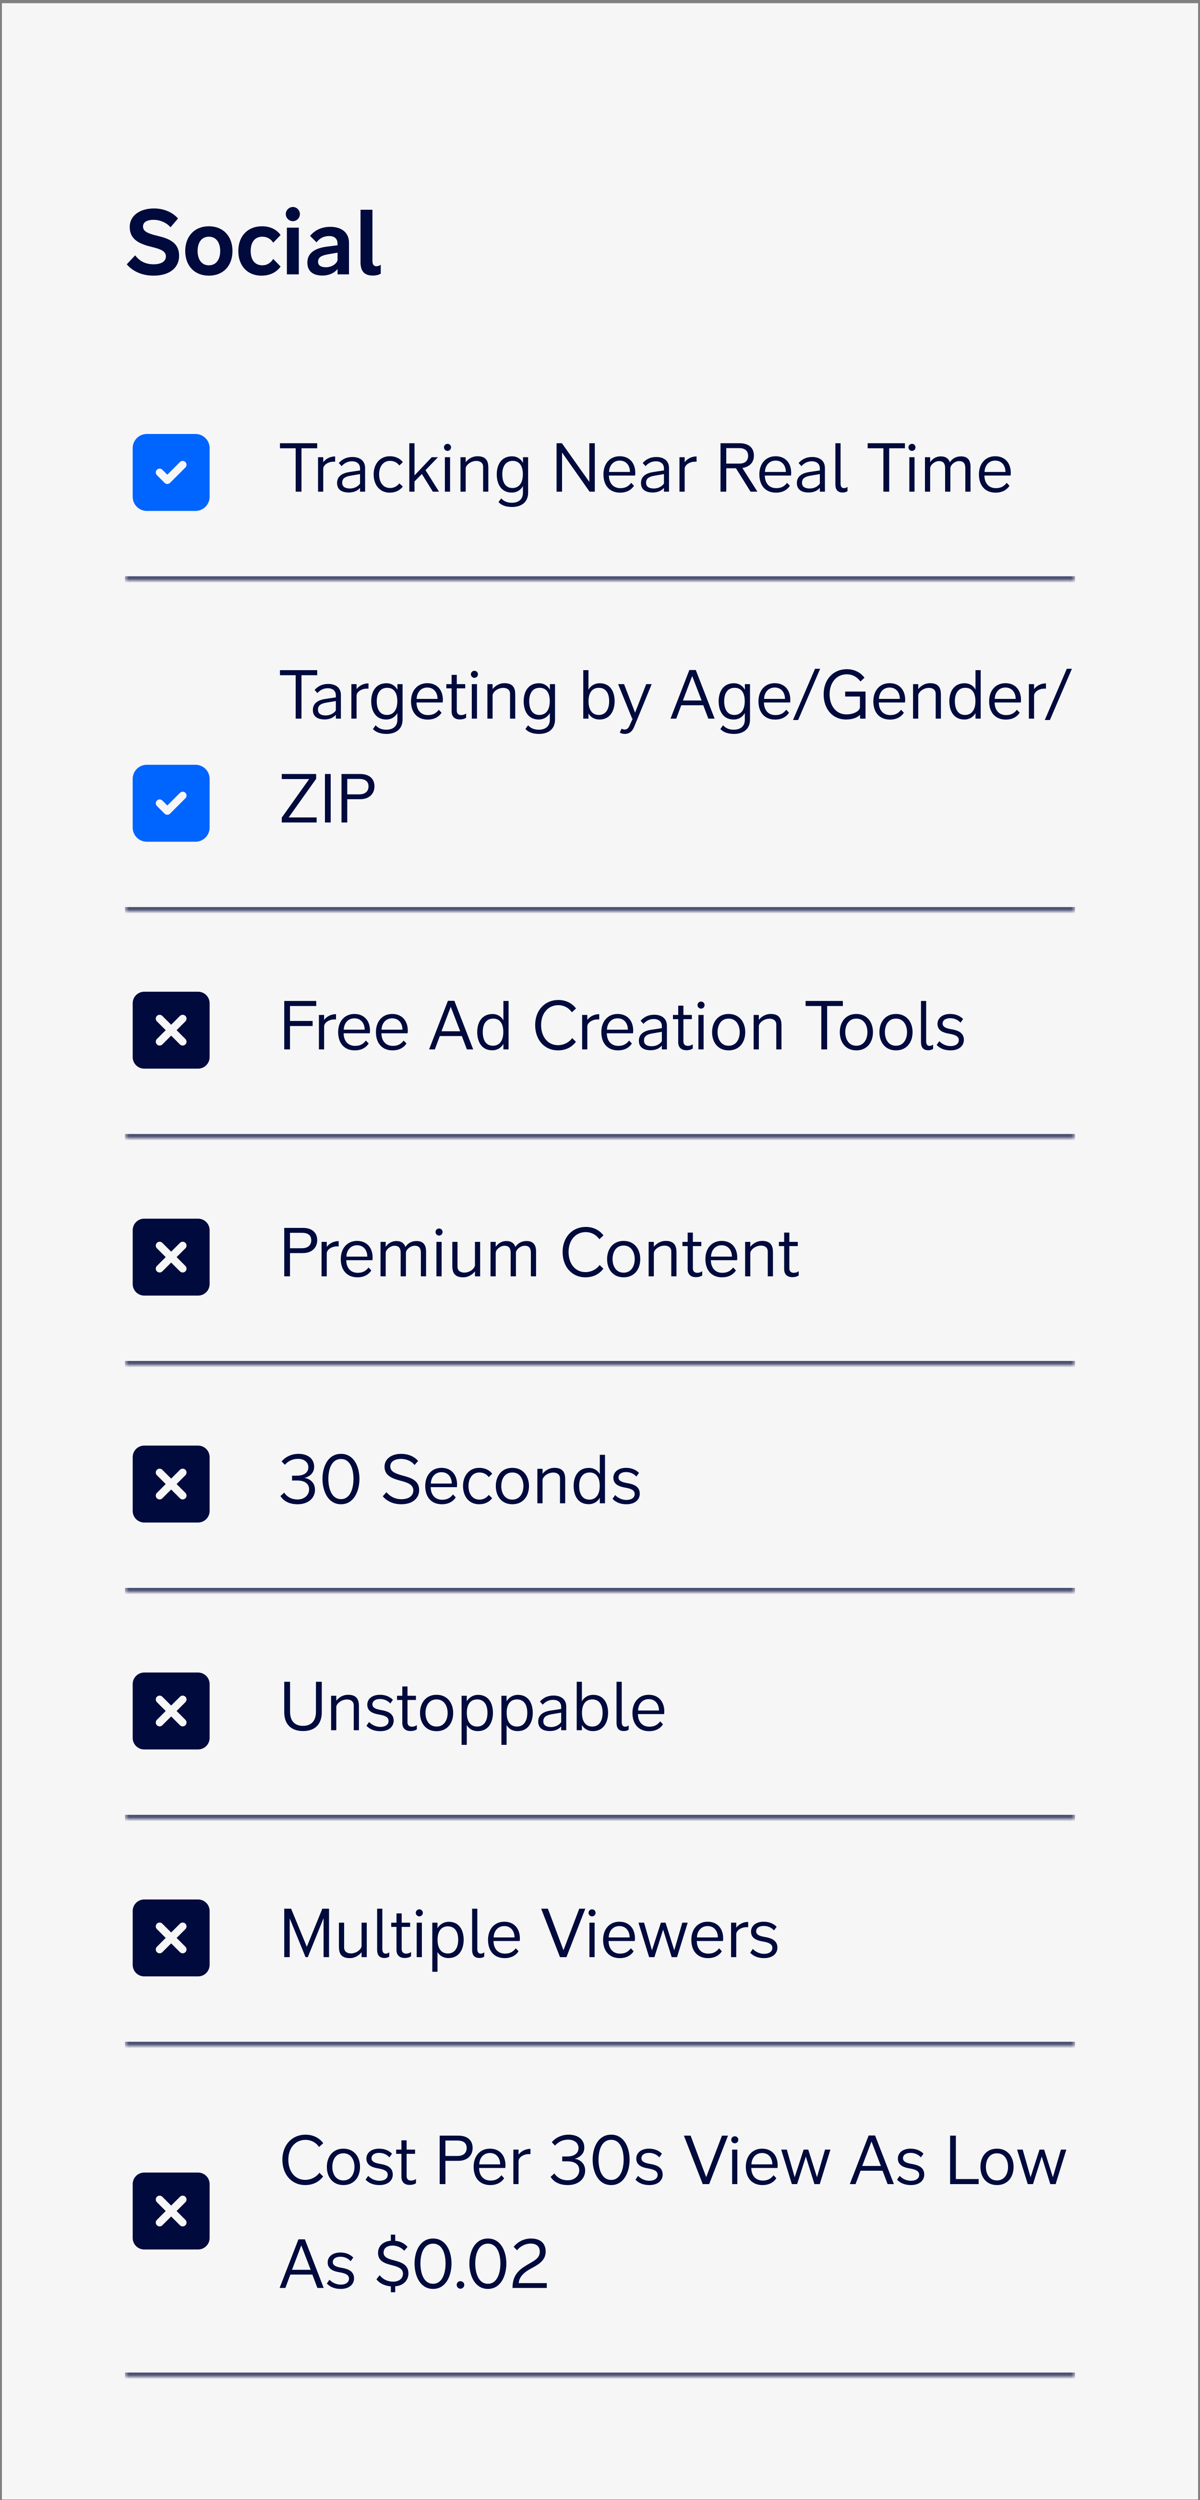 <svg width="312" height="650" viewBox="0 0 312 650" fill="none" xmlns="http://www.w3.org/2000/svg">
<rect x="0" y="0" width="312" height="650" fill="#808080" stroke="none"/>
<rect width="311" height="649" transform="translate(0.5 0.83)" fill="#F6F6F7"/>
<path d="M32.959 68.714L35.143 66.386C35.983 67.514 37.423 68.714 39.919 68.714C42.223 68.714 43.135 67.754 43.135 66.698C43.135 65.354 41.959 64.802 39.391 64.178C35.623 63.29 33.727 61.898 33.727 58.994C33.727 56.042 36.391 54.194 40.039 54.194C42.967 54.194 45.151 55.466 46.279 56.81L44.335 59.09C43.351 57.914 41.647 57.146 39.943 57.146C38.287 57.146 37.183 57.722 37.183 58.874C37.183 60.122 38.287 60.674 40.975 61.322C44.239 62.09 46.567 63.218 46.567 66.53C46.567 69.362 44.407 71.666 39.895 71.666C36.391 71.666 34.111 70.106 32.959 68.714ZM54.302 58.826C58.166 58.826 60.446 61.562 60.446 65.258C60.446 68.954 58.19 71.666 54.302 71.666C50.438 71.666 48.158 68.954 48.158 65.258C48.158 61.562 50.462 58.826 54.302 58.826ZM54.302 68.978C56.366 68.978 57.254 67.226 57.254 65.258C57.254 63.29 56.366 61.538 54.302 61.538C52.262 61.538 51.374 63.266 51.374 65.258C51.374 67.226 52.262 68.978 54.302 68.978ZM61.963 65.258C61.963 61.394 64.387 58.826 68.131 58.826C70.675 58.826 72.211 60.026 72.955 61.106L71.035 63.098C70.483 62.21 69.547 61.538 68.203 61.538C66.307 61.538 65.179 62.906 65.179 65.258C65.179 67.514 66.211 68.978 68.251 68.978C69.523 68.978 70.459 68.234 71.035 67.322L72.955 69.29C72.187 70.394 70.651 71.666 67.987 71.666C64.363 71.666 61.963 69.146 61.963 65.258ZM76.15 57.506C75.142 57.506 74.302 56.666 74.302 55.658C74.302 54.65 75.142 53.81 76.15 53.81C77.158 53.81 77.974 54.65 77.974 55.658C77.974 56.666 77.158 57.506 76.15 57.506ZM74.59 71.33V59.186H77.686V71.33H74.59ZM87.763 71.33V69.938C86.947 70.97 85.555 71.642 83.851 71.642C81.547 71.642 79.915 70.658 79.915 68.258C79.915 65.378 82.579 64.37 85.315 64.082L87.763 63.77V63.338C87.763 62.186 87.067 61.37 85.627 61.37C83.563 61.37 82.699 62.522 82.291 63.002L80.611 61.322C81.091 60.794 82.603 58.97 85.867 58.97C88.867 58.97 90.739 60.506 90.739 63.122V71.33H87.763ZM87.763 67.682V65.69L85.531 66.074C83.515 66.41 82.699 66.914 82.699 68.042C82.699 69.05 83.491 69.482 84.739 69.482C86.227 69.482 87.451 68.666 87.763 67.682ZM96.906 71.642C94.53 71.642 93.738 70.25 93.738 68.186V54.53H96.834V67.802C96.834 68.714 97.146 69.218 97.866 69.218C98.322 69.218 98.73 69.05 98.994 68.81V71.138C98.562 71.426 97.866 71.642 96.906 71.642Z" fill="#000A3C"/>
<mask id="path-2-inside-1_7723_2767" fill="white">
<path d="M32.5 91.83H279.5V150.83H32.5V91.83Z"/>
</mask>
<path d="M279.5 149.83H32.5V151.83H279.5V149.83Z" fill="#363B62" mask="url(#path-2-inside-1_7723_2767)"/>
<path d="M50.833 112.83C52.793 112.83 54.393 114.367 54.495 116.302L54.5 116.497V129.163C54.5 131.123 52.963 132.723 51.028 132.825L50.833 132.83H38.167C37.228 132.83 36.325 132.47 35.644 131.824C34.962 131.178 34.555 130.296 34.505 129.358L34.5 129.163V116.497C34.5 114.537 36.037 112.937 37.972 112.835L38.167 112.83H50.833ZM48.207 120.123C48.02 119.936 47.765 119.83 47.5 119.83C47.235 119.83 46.98 119.936 46.793 120.123L43.5 123.415L42.207 122.123L42.113 122.04C41.912 121.885 41.659 121.812 41.407 121.836C41.154 121.86 40.919 121.979 40.751 122.17C40.583 122.36 40.494 122.608 40.502 122.862C40.51 123.116 40.614 123.357 40.793 123.537L42.793 125.537L42.887 125.62C43.079 125.769 43.32 125.843 43.563 125.828C43.806 125.813 44.035 125.709 44.207 125.537L48.207 121.537L48.29 121.443C48.439 121.251 48.513 121.01 48.498 120.767C48.483 120.524 48.379 120.295 48.207 120.123Z" fill="#0064FF"/>
<path d="M76.874 127.83V116.544H72.788V115.23H82.472V116.544H78.386V127.83H76.874ZM82.692 127.83V118.866H84.042V120.162C84.546 119.514 85.536 118.668 87.138 118.668V120.036H86.688C85.266 120.036 84.042 120.918 84.042 121.872V127.83H82.692ZM93.613 127.83V126.84C92.893 127.668 91.885 128.046 90.661 128.046C89.095 128.046 87.637 127.434 87.637 125.58C87.637 123.618 89.347 122.916 90.985 122.7L93.613 122.304V121.782C93.613 120.612 92.785 119.928 91.543 119.928C90.337 119.928 89.491 120.45 88.825 121.188L88.087 120.378C88.825 119.568 89.869 118.812 91.615 118.812C93.523 118.812 94.927 119.748 94.927 121.692V127.83H93.613ZM93.613 125.706V123.258L91.255 123.654C89.833 123.888 88.969 124.32 88.969 125.508C88.969 126.588 89.797 127.002 91.003 127.002C92.065 127.002 93.109 126.498 93.613 125.706ZM97.147 123.33C97.147 120.684 98.731 118.614 101.359 118.614C102.979 118.614 104.077 119.298 104.743 120.144L103.825 121.026C103.249 120.216 102.385 119.82 101.413 119.82C99.595 119.82 98.569 121.35 98.569 123.33C98.569 125.31 99.541 126.876 101.431 126.876C102.385 126.876 103.249 126.444 103.825 125.652L104.725 126.498C104.059 127.38 102.979 128.082 101.323 128.082C98.713 128.082 97.147 126.048 97.147 123.33ZM112.542 127.83L109.68 123.222L107.772 125.166V127.83H106.422V115.23H107.772V123.6L112.254 118.866H113.874L110.634 122.232L114.144 127.83H112.542ZM116.352 117.228C115.866 117.228 115.434 116.814 115.434 116.31C115.434 115.788 115.866 115.392 116.352 115.392C116.856 115.392 117.27 115.788 117.27 116.31C117.27 116.814 116.856 117.228 116.352 117.228ZM115.668 127.83V118.866H117.018V127.83H115.668ZM121.079 127.83H119.729V118.866H121.079V120.162C121.529 119.568 122.573 118.614 124.157 118.614C126.281 118.614 126.965 119.766 126.965 121.53V127.83H125.615V121.368C125.615 120.144 124.571 119.838 123.887 119.838C122.303 119.838 121.079 121.008 121.079 121.8V127.83ZM135.961 126.372C135.511 127.2 134.575 128.064 133.063 128.064C130.219 128.064 129.157 125.706 129.157 123.33C129.157 120.702 130.453 118.632 133.117 118.632C134.683 118.632 135.547 119.55 135.979 120.324V118.866H137.311V128.082C137.311 130.656 135.439 131.808 133.153 131.808C131.407 131.808 130.291 131.286 129.607 130.53L130.309 129.558C130.903 130.224 131.731 130.71 133.099 130.71C134.701 130.71 135.961 129.918 135.961 128.118V126.372ZM135.943 123.294C135.943 120.99 134.953 119.82 133.315 119.82C131.479 119.82 130.597 121.26 130.597 123.294C130.597 125.328 131.389 126.876 133.225 126.876C134.863 126.876 135.943 125.688 135.943 123.294ZM153.295 127.83L146.131 117.642V127.83H144.709V115.23H146.095L153.223 125.292V115.23H154.645V127.83H153.295ZM165.121 123.636H158.317C158.335 125.49 159.343 126.912 161.305 126.912C162.817 126.912 163.537 126.246 164.113 125.526L164.833 126.3C164.365 127.02 163.339 128.082 161.215 128.082C158.569 128.082 156.895 126.3 156.895 123.33C156.895 120.522 158.587 118.614 161.125 118.614C163.699 118.614 165.175 120.432 165.175 122.934C165.175 123.186 165.157 123.402 165.121 123.636ZM158.353 122.7H163.789C163.789 121.098 162.871 119.748 161.125 119.748C159.397 119.748 158.407 121.098 158.353 122.7ZM172.627 127.83V126.84C171.907 127.668 170.899 128.046 169.675 128.046C168.109 128.046 166.651 127.434 166.651 125.58C166.651 123.618 168.361 122.916 169.999 122.7L172.627 122.304V121.782C172.627 120.612 171.799 119.928 170.557 119.928C169.351 119.928 168.505 120.45 167.839 121.188L167.101 120.378C167.839 119.568 168.883 118.812 170.629 118.812C172.537 118.812 173.941 119.748 173.941 121.692V127.83H172.627ZM172.627 125.706V123.258L170.269 123.654C168.847 123.888 167.983 124.32 167.983 125.508C167.983 126.588 168.811 127.002 170.017 127.002C171.079 127.002 172.123 126.498 172.627 125.706ZM176.664 127.83V118.866H178.014V120.162C178.518 119.514 179.508 118.668 181.11 118.668V120.036H180.66C179.238 120.036 178.014 120.918 178.014 121.872V127.83H176.664ZM196.93 127.83H195.148L191.35 121.746H188.83V127.83H187.336V115.23H192.25C194.482 115.23 196.012 116.256 196.012 118.452C196.012 120.378 194.734 121.386 193.024 121.674L196.93 127.83ZM188.83 116.508V120.522H192.268C193.906 120.522 194.518 119.604 194.518 118.488C194.518 117.426 193.87 116.508 192.25 116.508H188.83ZM205.656 123.636H198.852C198.87 125.49 199.878 126.912 201.84 126.912C203.352 126.912 204.072 126.246 204.648 125.526L205.368 126.3C204.9 127.02 203.874 128.082 201.75 128.082C199.104 128.082 197.43 126.3 197.43 123.33C197.43 120.522 199.122 118.614 201.66 118.614C204.234 118.614 205.71 120.432 205.71 122.934C205.71 123.186 205.692 123.402 205.656 123.636ZM198.888 122.7H204.324C204.324 121.098 203.406 119.748 201.66 119.748C199.932 119.748 198.942 121.098 198.888 122.7ZM213.162 127.83V126.84C212.442 127.668 211.434 128.046 210.21 128.046C208.644 128.046 207.186 127.434 207.186 125.58C207.186 123.618 208.896 122.916 210.534 122.7L213.162 122.304V121.782C213.162 120.612 212.334 119.928 211.092 119.928C209.886 119.928 209.04 120.45 208.374 121.188L207.636 120.378C208.374 119.568 209.418 118.812 211.164 118.812C213.072 118.812 214.476 119.748 214.476 121.692V127.83H213.162ZM213.162 125.706V123.258L210.804 123.654C209.382 123.888 208.518 124.32 208.518 125.508C208.518 126.588 209.346 127.002 210.552 127.002C211.614 127.002 212.658 126.498 213.162 125.706ZM219.108 128.046C217.758 128.046 217.2 127.254 217.2 125.94V115.23H218.55V125.76C218.55 126.462 218.838 126.912 219.414 126.912C219.81 126.912 220.116 126.768 220.35 126.57V127.686C220.098 127.884 219.684 128.046 219.108 128.046ZM229.681 127.83V116.544H225.595V115.23H235.279V116.544H231.193V127.83H229.681ZM237.114 117.228C236.628 117.228 236.196 116.814 236.196 116.31C236.196 115.788 236.628 115.392 237.114 115.392C237.618 115.392 238.032 115.788 238.032 116.31C238.032 116.814 237.618 117.228 237.114 117.228ZM236.43 127.83V118.866H237.78V127.83H236.43ZM250.985 127.83V121.71C250.985 120.558 250.535 119.874 249.401 119.874C248.249 119.874 247.097 120.864 247.097 121.746V127.83H245.729V121.674C245.729 120.54 245.279 119.874 244.145 119.874C243.047 119.874 241.841 120.864 241.841 121.764V127.83H240.491V118.866H241.841V120.162C242.201 119.622 243.047 118.65 244.649 118.65C246.035 118.65 246.719 119.388 246.953 120.198C247.403 119.514 248.231 118.65 249.887 118.65C251.597 118.65 252.335 119.658 252.335 121.35V127.83H250.985ZM262.75 123.636H255.946C255.964 125.49 256.972 126.912 258.934 126.912C260.446 126.912 261.166 126.246 261.742 125.526L262.462 126.3C261.994 127.02 260.968 128.082 258.844 128.082C256.198 128.082 254.524 126.3 254.524 123.33C254.524 120.522 256.216 118.614 258.754 118.614C261.328 118.614 262.804 120.432 262.804 122.934C262.804 123.186 262.786 123.402 262.75 123.636ZM255.982 122.7H261.418C261.418 121.098 260.5 119.748 258.754 119.748C257.026 119.748 256.036 121.098 255.982 122.7Z" fill="#000A3C"/>
<mask id="path-6-inside-2_7723_2767" fill="white">
<path d="M32.5 150.83H279.5V236.83H32.5V150.83Z"/>
</mask>
<path d="M279.5 235.83H32.5V237.83H279.5V235.83Z" fill="#363B62" mask="url(#path-6-inside-2_7723_2767)"/>
<path d="M50.833 198.83C52.793 198.83 54.393 200.367 54.495 202.302L54.5 202.497V215.163C54.5 217.123 52.963 218.723 51.028 218.825L50.833 218.83H38.167C37.228 218.83 36.325 218.47 35.644 217.824C34.962 217.178 34.555 216.296 34.505 215.358L34.5 215.163V202.497C34.5 200.537 36.037 198.937 37.972 198.835L38.167 198.83H50.833ZM48.207 206.123C48.02 205.936 47.765 205.83 47.5 205.83C47.235 205.83 46.98 205.936 46.793 206.123L43.5 209.415L42.207 208.123L42.113 208.04C41.912 207.885 41.659 207.812 41.407 207.836C41.154 207.86 40.919 207.979 40.751 208.17C40.583 208.36 40.494 208.608 40.502 208.862C40.51 209.116 40.614 209.357 40.793 209.537L42.793 211.537L42.887 211.62C43.079 211.769 43.32 211.843 43.563 211.828C43.806 211.813 44.035 211.709 44.207 211.537L48.207 207.537L48.29 207.443C48.439 207.251 48.513 207.01 48.498 206.767C48.483 206.524 48.379 206.295 48.207 206.123Z" fill="#0064FF"/>
<path d="M76.874 186.83V175.544H72.788V174.23H82.472V175.544H78.386V186.83H76.874ZM87.32 186.83V185.84C86.6 186.668 85.592 187.046 84.368 187.046C82.802 187.046 81.344 186.434 81.344 184.58C81.344 182.618 83.054 181.916 84.692 181.7L87.32 181.304V180.782C87.32 179.612 86.492 178.928 85.25 178.928C84.044 178.928 83.198 179.45 82.532 180.188L81.794 179.378C82.532 178.568 83.576 177.812 85.322 177.812C87.23 177.812 88.634 178.748 88.634 180.692V186.83H87.32ZM87.32 184.706V182.258L84.962 182.654C83.54 182.888 82.676 183.32 82.676 184.508C82.676 185.588 83.504 186.002 84.71 186.002C85.772 186.002 86.816 185.498 87.32 184.706ZM91.358 186.83V177.866H92.708V179.162C93.212 178.514 94.202 177.668 95.804 177.668V179.036H95.354C93.932 179.036 92.708 179.918 92.708 180.872V186.83H91.358ZM103.318 185.372C102.868 186.2 101.932 187.064 100.42 187.064C97.576 187.064 96.514 184.706 96.514 182.33C96.514 179.702 97.81 177.632 100.474 177.632C102.04 177.632 102.904 178.55 103.336 179.324V177.866H104.668V187.082C104.668 189.656 102.796 190.808 100.51 190.808C98.764 190.808 97.648 190.286 96.964 189.53L97.666 188.558C98.26 189.224 99.088 189.71 100.456 189.71C102.058 189.71 103.318 188.918 103.318 187.118V185.372ZM103.3 182.294C103.3 179.99 102.31 178.82 100.672 178.82C98.836 178.82 97.954 180.26 97.954 182.294C97.954 184.328 98.746 185.876 100.582 185.876C102.22 185.876 103.3 184.688 103.3 182.294ZM115.093 182.636H108.289C108.307 184.49 109.315 185.912 111.277 185.912C112.789 185.912 113.509 185.246 114.085 184.526L114.805 185.3C114.337 186.02 113.311 187.082 111.187 187.082C108.541 187.082 106.867 185.3 106.867 182.33C106.867 179.522 108.559 177.614 111.097 177.614C113.671 177.614 115.147 179.432 115.147 181.934C115.147 182.186 115.129 182.402 115.093 182.636ZM108.325 181.7H113.761C113.761 180.098 112.843 178.748 111.097 178.748C109.369 178.748 108.379 180.098 108.325 181.7ZM119.556 187.046C118.224 187.046 117.414 186.308 117.414 184.94V178.964H116.046V177.866H117.414V175.454H118.764V177.866H120.96V178.964H118.764V184.76C118.764 185.498 119.196 185.912 119.916 185.912C120.456 185.912 120.924 185.732 121.194 185.48V186.596C120.816 186.884 120.204 187.046 119.556 187.046ZM123.348 176.228C122.862 176.228 122.43 175.814 122.43 175.31C122.43 174.788 122.862 174.392 123.348 174.392C123.852 174.392 124.266 174.788 124.266 175.31C124.266 175.814 123.852 176.228 123.348 176.228ZM122.664 186.83V177.866H124.014V186.83H122.664ZM128.075 186.83H126.725V177.866H128.075V179.162C128.525 178.568 129.569 177.614 131.153 177.614C133.277 177.614 133.961 178.766 133.961 180.53V186.83H132.611V180.368C132.611 179.144 131.567 178.838 130.883 178.838C129.299 178.838 128.075 180.008 128.075 180.8V186.83ZM142.957 185.372C142.507 186.2 141.571 187.064 140.059 187.064C137.215 187.064 136.153 184.706 136.153 182.33C136.153 179.702 137.449 177.632 140.113 177.632C141.679 177.632 142.543 178.55 142.975 179.324V177.866H144.307V187.082C144.307 189.656 142.435 190.808 140.149 190.808C138.403 190.808 137.287 190.286 136.603 189.53L137.305 188.558C137.899 189.224 138.727 189.71 140.095 189.71C141.697 189.71 142.957 188.918 142.957 187.118V185.372ZM142.939 182.294C142.939 179.99 141.949 178.82 140.311 178.82C138.475 178.82 137.593 180.26 137.593 182.294C137.593 184.328 138.385 185.876 140.221 185.876C141.859 185.876 142.939 184.688 142.939 182.294ZM151.651 174.23H153.001V179.306C153.433 178.55 154.351 177.632 155.935 177.632C158.581 177.632 159.805 179.702 159.805 182.312C159.805 184.652 158.707 187.064 155.863 187.064C154.333 187.064 153.451 186.272 153.001 185.48V186.83H151.651V174.23ZM153.019 182.294C153.019 184.688 154.063 185.876 155.701 185.876C157.537 185.876 158.383 184.328 158.383 182.294C158.383 180.26 157.537 178.82 155.701 178.82C154.063 178.82 153.019 179.99 153.019 182.294ZM164.506 186.83H164.362L160.708 177.866H162.256L165.118 185.282L168.016 177.866H169.438L164.902 188.918C164.398 190.196 163.588 190.808 162.454 190.808C161.95 190.808 161.428 190.682 161.14 190.43L161.626 189.44C161.878 189.602 162.166 189.674 162.382 189.674C162.958 189.674 163.372 189.368 163.678 188.648L164.506 186.83ZM184.163 186.83L182.849 183.356H177.125L175.829 186.83H174.335L179.231 174.194H180.905L185.801 186.83H184.163ZM179.969 175.76L177.557 182.114H182.417L179.969 175.76ZM193.652 185.372C193.202 186.2 192.266 187.064 190.754 187.064C187.91 187.064 186.848 184.706 186.848 182.33C186.848 179.702 188.144 177.632 190.808 177.632C192.374 177.632 193.238 178.55 193.67 179.324V177.866H195.002V187.082C195.002 189.656 193.13 190.808 190.844 190.808C189.098 190.808 187.982 190.286 187.298 189.53L188 188.558C188.594 189.224 189.422 189.71 190.79 189.71C192.392 189.71 193.652 188.918 193.652 187.118V185.372ZM193.634 182.294C193.634 179.99 192.644 178.82 191.006 178.82C189.17 178.82 188.288 180.26 188.288 182.294C188.288 184.328 189.08 185.876 190.916 185.876C192.554 185.876 193.634 184.688 193.634 182.294ZM205.427 182.636H198.623C198.641 184.49 199.649 185.912 201.611 185.912C203.123 185.912 203.843 185.246 204.419 184.526L205.139 185.3C204.671 186.02 203.645 187.082 201.521 187.082C198.875 187.082 197.201 185.3 197.201 182.33C197.201 179.522 198.893 177.614 201.431 177.614C204.005 177.614 205.481 179.432 205.481 181.934C205.481 182.186 205.463 182.402 205.427 182.636ZM198.659 181.7H204.095C204.095 180.098 203.177 178.748 201.431 178.748C199.703 178.748 198.713 180.098 198.659 181.7ZM206.182 187.19L211.906 173.87H213.238L207.514 187.19H206.182ZM219.944 187.064C216.56 187.064 214.148 184.436 214.148 180.512C214.148 176.606 216.686 173.978 220.16 173.978C222.122 173.978 223.724 174.806 224.768 176.192L223.706 177.182C223.094 176.264 221.87 175.31 220.16 175.31C217.55 175.31 215.696 177.398 215.696 180.494C215.696 183.626 217.478 185.732 220.07 185.732C222.05 185.732 223.58 184.796 223.58 183.878V181.088H219.746V179.792H225.038V186.83H223.616V185.84C223.094 186.38 221.978 187.064 219.944 187.064ZM235.293 182.636H228.489C228.507 184.49 229.515 185.912 231.477 185.912C232.989 185.912 233.709 185.246 234.285 184.526L235.005 185.3C234.537 186.02 233.511 187.082 231.387 187.082C228.741 187.082 227.067 185.3 227.067 182.33C227.067 179.522 228.759 177.614 231.297 177.614C233.871 177.614 235.347 179.432 235.347 181.934C235.347 182.186 235.329 182.402 235.293 182.636ZM228.525 181.7H233.961C233.961 180.098 233.043 178.748 231.297 178.748C229.569 178.748 228.579 180.098 228.525 181.7ZM238.747 186.83H237.397V177.866H238.747V179.162C239.197 178.568 240.241 177.614 241.825 177.614C243.949 177.614 244.633 178.766 244.633 180.53V186.83H243.283V180.368C243.283 179.144 242.239 178.838 241.555 178.838C239.971 178.838 238.747 180.008 238.747 180.8V186.83ZM254.979 174.23V186.83H253.629V185.39C253.179 186.218 252.243 187.064 250.731 187.064C247.887 187.064 246.825 184.706 246.825 182.33C246.825 179.702 248.121 177.632 250.785 177.632C252.351 177.632 253.215 178.514 253.629 179.27V174.23H254.979ZM253.611 182.294C253.611 179.99 252.621 178.82 250.983 178.82C249.147 178.82 248.265 180.26 248.265 182.294C248.265 184.328 249.057 185.876 250.893 185.876C252.531 185.876 253.611 184.688 253.611 182.294ZM265.404 182.636H258.6C258.618 184.49 259.626 185.912 261.588 185.912C263.1 185.912 263.82 185.246 264.396 184.526L265.116 185.3C264.648 186.02 263.622 187.082 261.498 187.082C258.852 187.082 257.178 185.3 257.178 182.33C257.178 179.522 258.87 177.614 261.408 177.614C263.982 177.614 265.458 179.432 265.458 181.934C265.458 182.186 265.44 182.402 265.404 182.636ZM258.636 181.7H264.072C264.072 180.098 263.154 178.748 261.408 178.748C259.68 178.748 258.69 180.098 258.636 181.7ZM267.508 186.83V177.866H268.858V179.162C269.362 178.514 270.352 177.668 271.954 177.668V179.036H271.504C270.082 179.036 268.858 179.918 268.858 180.872V186.83H267.508ZM271.643 187.19L277.367 173.87H278.699L272.975 187.19H271.643ZM73.256 213.83V212.57L80.384 202.544H73.256V201.23H82.202V202.472L75.056 212.516H82.328V213.83H73.256ZM85.98 201.23V213.83H84.486V201.23H85.98ZM88.793 213.83V201.23H93.653C96.029 201.23 97.361 202.472 97.361 204.434C97.361 206.378 95.975 207.782 93.653 207.782H90.287V213.83H88.793ZM90.287 202.508V206.522H93.419C94.859 206.522 95.813 205.802 95.813 204.452C95.813 203.084 94.859 202.508 93.419 202.508H90.287Z" fill="#000A3C"/>
<mask id="path-10-inside-3_7723_2767" fill="white">
<path d="M32.5 236.83H279.5V295.83H32.5V236.83Z"/>
</mask>
<path d="M279.5 294.83H32.5V296.83H279.5V294.83Z" fill="#363B62" mask="url(#path-10-inside-3_7723_2767)"/>
<path d="M51.5 257.83H37.5C36.704 257.83 35.941 258.146 35.379 258.709C34.816 259.271 34.5 260.034 34.5 260.83V274.83C34.5 275.626 34.816 276.389 35.379 276.951C35.941 277.514 36.704 277.83 37.5 277.83H51.5C52.296 277.83 53.059 277.514 53.621 276.951C54.184 276.389 54.5 275.626 54.5 274.83V260.83C54.5 260.034 54.184 259.271 53.621 258.709C53.059 258.146 52.296 257.83 51.5 257.83ZM42.113 264.04L42.207 264.123L44.5 266.415L46.793 264.123C46.973 263.944 47.214 263.84 47.468 263.832C47.722 263.824 47.97 263.913 48.16 264.081C48.351 264.249 48.47 264.484 48.494 264.737C48.519 264.989 48.445 265.242 48.29 265.443L48.207 265.537L45.915 267.83L48.207 270.123C48.386 270.303 48.49 270.545 48.498 270.798C48.506 271.052 48.417 271.3 48.249 271.49C48.081 271.681 47.846 271.8 47.593 271.824C47.341 271.849 47.088 271.775 46.887 271.62L46.793 271.537L44.5 269.245L42.207 271.537C42.027 271.716 41.786 271.821 41.532 271.828C41.278 271.836 41.03 271.747 40.84 271.579C40.649 271.411 40.53 271.177 40.506 270.924C40.481 270.671 40.555 270.418 40.71 270.217L40.793 270.123L43.085 267.83L40.793 265.537C40.614 265.357 40.51 265.116 40.502 264.862C40.494 264.608 40.583 264.36 40.751 264.17C40.919 263.979 41.154 263.86 41.407 263.836C41.659 263.812 41.912 263.885 42.113 264.04Z" fill="#000A3C"/>
<path d="M75.398 272.83H73.904V260.23H82.22V261.544H75.398V265.432H81.284V266.746H75.398V272.83ZM82.92 272.83V263.866H84.27V265.162C84.774 264.514 85.764 263.668 87.366 263.668V265.036H86.916C85.494 265.036 84.27 265.918 84.27 266.872V272.83H82.92ZM96.144 268.636H89.34C89.358 270.49 90.366 271.912 92.328 271.912C93.84 271.912 94.56 271.246 95.136 270.526L95.856 271.3C95.388 272.02 94.362 273.082 92.238 273.082C89.592 273.082 87.918 271.3 87.918 268.33C87.918 265.522 89.61 263.614 92.148 263.614C94.722 263.614 96.198 265.432 96.198 267.934C96.198 268.186 96.18 268.402 96.144 268.636ZM89.376 267.7H94.812C94.812 266.098 93.894 264.748 92.148 264.748C90.42 264.748 89.43 266.098 89.376 267.7ZM105.97 268.636H99.166C99.184 270.49 100.192 271.912 102.154 271.912C103.666 271.912 104.386 271.246 104.962 270.526L105.682 271.3C105.214 272.02 104.188 273.082 102.064 273.082C99.418 273.082 97.744 271.3 97.744 268.33C97.744 265.522 99.436 263.614 101.974 263.614C104.548 263.614 106.024 265.432 106.024 267.934C106.024 268.186 106.006 268.402 105.97 268.636ZM99.202 267.7H104.638C104.638 266.098 103.72 264.748 101.974 264.748C100.246 264.748 99.256 266.098 99.202 267.7ZM121.391 272.83L120.077 269.356H114.353L113.057 272.83H111.563L116.459 260.194H118.133L123.029 272.83H121.391ZM117.197 261.76L114.785 268.114H119.645L117.197 261.76ZM132.23 260.23V272.83H130.88V271.39C130.43 272.218 129.494 273.064 127.982 273.064C125.138 273.064 124.076 270.706 124.076 268.33C124.076 265.702 125.372 263.632 128.036 263.632C129.602 263.632 130.466 264.514 130.88 265.27V260.23H132.23ZM130.862 268.294C130.862 265.99 129.872 264.82 128.234 264.82C126.398 264.82 125.516 266.26 125.516 268.294C125.516 270.328 126.308 271.876 128.144 271.876C129.782 271.876 130.862 270.688 130.862 268.294ZM145.047 273.082C141.627 273.082 139.143 270.418 139.143 266.494C139.143 262.588 141.717 259.978 145.155 259.978C147.117 259.978 148.737 260.806 149.763 262.192L148.683 263.182C147.999 262.156 146.757 261.328 145.155 261.328C142.527 261.328 140.691 263.416 140.691 266.494C140.691 269.608 142.473 271.732 145.083 271.732C146.649 271.732 148.071 270.922 148.755 269.878L149.745 270.85C148.665 272.254 147.117 273.082 145.047 273.082ZM151.352 272.83V263.866H152.702V265.162C153.206 264.514 154.196 263.668 155.798 263.668V265.036H155.348C153.926 265.036 152.702 265.918 152.702 266.872V272.83H151.352ZM164.576 268.636H157.772C157.79 270.49 158.798 271.912 160.76 271.912C162.272 271.912 162.992 271.246 163.568 270.526L164.288 271.3C163.82 272.02 162.794 273.082 160.67 273.082C158.024 273.082 156.35 271.3 156.35 268.33C156.35 265.522 158.042 263.614 160.58 263.614C163.154 263.614 164.63 265.432 164.63 267.934C164.63 268.186 164.612 268.402 164.576 268.636ZM157.808 267.7H163.244C163.244 266.098 162.326 264.748 160.58 264.748C158.852 264.748 157.862 266.098 157.808 267.7ZM172.082 272.83V271.84C171.362 272.668 170.354 273.046 169.13 273.046C167.564 273.046 166.106 272.434 166.106 270.58C166.106 268.618 167.816 267.916 169.454 267.7L172.082 267.304V266.782C172.082 265.612 171.254 264.928 170.012 264.928C168.806 264.928 167.96 265.45 167.294 266.188L166.556 265.378C167.294 264.568 168.338 263.812 170.084 263.812C171.992 263.812 173.396 264.748 173.396 266.692V272.83H172.082ZM172.082 270.706V268.258L169.724 268.654C168.302 268.888 167.438 269.32 167.438 270.508C167.438 271.588 168.266 272.002 169.472 272.002C170.534 272.002 171.578 271.498 172.082 270.706ZM178.478 273.046C177.146 273.046 176.336 272.308 176.336 270.94V264.964H174.968V263.866H176.336V261.454H177.686V263.866H179.882V264.964H177.686V270.76C177.686 271.498 178.118 271.912 178.838 271.912C179.378 271.912 179.846 271.732 180.116 271.48V272.596C179.738 272.884 179.126 273.046 178.478 273.046ZM182.27 262.228C181.784 262.228 181.352 261.814 181.352 261.31C181.352 260.788 181.784 260.392 182.27 260.392C182.774 260.392 183.188 260.788 183.188 261.31C183.188 261.814 182.774 262.228 182.27 262.228ZM181.586 272.83V263.866H182.936V272.83H181.586ZM189.445 263.614C192.253 263.614 193.765 265.774 193.765 268.348C193.765 270.958 192.253 273.082 189.445 273.082C186.637 273.082 185.143 270.958 185.143 268.348C185.143 265.774 186.637 263.614 189.445 263.614ZM189.445 271.876C191.497 271.876 192.325 270.04 192.325 268.348C192.325 266.656 191.497 264.82 189.445 264.82C187.375 264.82 186.565 266.638 186.565 268.348C186.565 270.04 187.375 271.876 189.445 271.876ZM197.298 272.83H195.948V263.866H197.298V265.162C197.748 264.568 198.792 263.614 200.376 263.614C202.5 263.614 203.184 264.766 203.184 266.53V272.83H201.834V266.368C201.834 265.144 200.79 264.838 200.106 264.838C198.522 264.838 197.298 266.008 197.298 266.8V272.83ZM213.544 272.83V261.544H209.458V260.23H219.142V261.544H215.056V272.83H213.544ZM222.65 263.614C225.458 263.614 226.97 265.774 226.97 268.348C226.97 270.958 225.458 273.082 222.65 273.082C219.842 273.082 218.348 270.958 218.348 268.348C218.348 265.774 219.842 263.614 222.65 263.614ZM222.65 271.876C224.702 271.876 225.53 270.04 225.53 268.348C225.53 266.656 224.702 264.82 222.65 264.82C220.58 264.82 219.77 266.638 219.77 268.348C219.77 270.04 220.58 271.876 222.65 271.876ZM232.951 263.614C235.759 263.614 237.271 265.774 237.271 268.348C237.271 270.958 235.759 273.082 232.951 273.082C230.143 273.082 228.649 270.958 228.649 268.348C228.649 265.774 230.143 263.614 232.951 263.614ZM232.951 271.876C235.003 271.876 235.831 270.04 235.831 268.348C235.831 266.656 235.003 264.82 232.951 264.82C230.881 264.82 230.071 266.638 230.071 268.348C230.071 270.04 230.881 271.876 232.951 271.876ZM241.362 273.046C240.012 273.046 239.454 272.254 239.454 270.94V260.23H240.804V270.76C240.804 271.462 241.092 271.912 241.668 271.912C242.064 271.912 242.37 271.768 242.604 271.57V272.686C242.352 272.884 241.938 273.046 241.362 273.046ZM243.532 271.678L244.216 270.688C244.882 271.408 245.944 271.966 247.168 271.966C248.518 271.966 249.292 271.318 249.292 270.418C249.292 269.392 248.302 269.014 246.844 268.762C245.314 268.51 243.748 267.97 243.748 266.188C243.748 264.766 244.936 263.614 247.06 263.614C248.572 263.614 249.688 264.19 250.408 264.928L249.724 265.882C249.202 265.252 248.23 264.712 247.06 264.712C245.818 264.712 245.08 265.27 245.08 266.098C245.08 267.034 246.034 267.358 247.384 267.592C248.896 267.844 250.606 268.384 250.606 270.346C250.606 271.858 249.4 273.082 247.132 273.082C245.638 273.082 244.414 272.614 243.532 271.678Z" fill="#000A3C"/>
<mask id="path-14-inside-4_7723_2767" fill="white">
<path d="M32.5 295.83H279.5V354.83H32.5V295.83Z"/>
</mask>
<path d="M279.5 353.83H32.5V355.83H279.5V353.83Z" fill="#363B62" mask="url(#path-14-inside-4_7723_2767)"/>
<path d="M51.5 316.83H37.5C36.704 316.83 35.941 317.146 35.379 317.709C34.816 318.271 34.5 319.034 34.5 319.83V333.83C34.5 334.626 34.816 335.389 35.379 335.951C35.941 336.514 36.704 336.83 37.5 336.83H51.5C52.296 336.83 53.059 336.514 53.621 335.951C54.184 335.389 54.5 334.626 54.5 333.83V319.83C54.5 319.034 54.184 318.271 53.621 317.709C53.059 317.146 52.296 316.83 51.5 316.83ZM42.113 323.04L42.207 323.123L44.5 325.415L46.793 323.123C46.973 322.944 47.214 322.84 47.468 322.832C47.722 322.824 47.97 322.913 48.16 323.081C48.351 323.249 48.47 323.484 48.494 323.737C48.519 323.989 48.445 324.242 48.29 324.443L48.207 324.537L45.915 326.83L48.207 329.123C48.386 329.303 48.49 329.545 48.498 329.798C48.506 330.052 48.417 330.3 48.249 330.49C48.081 330.681 47.846 330.8 47.593 330.824C47.341 330.849 47.088 330.775 46.887 330.62L46.793 330.537L44.5 328.245L42.207 330.537C42.027 330.716 41.786 330.821 41.532 330.828C41.278 330.836 41.03 330.747 40.84 330.579C40.649 330.411 40.53 330.177 40.506 329.924C40.481 329.671 40.555 329.418 40.71 329.217L40.793 329.123L43.085 326.83L40.793 324.537C40.614 324.357 40.51 324.116 40.502 323.862C40.494 323.608 40.583 323.36 40.751 323.17C40.919 322.979 41.154 322.86 41.407 322.836C41.659 322.812 41.912 322.885 42.113 323.04Z" fill="#000A3C"/>
<path d="M73.904 331.83V319.23H78.764C81.14 319.23 82.472 320.472 82.472 322.434C82.472 324.378 81.086 325.782 78.764 325.782H75.398V331.83H73.904ZM75.398 320.508V324.522H78.53C79.97 324.522 80.924 323.802 80.924 322.452C80.924 321.084 79.97 320.508 78.53 320.508H75.398ZM83.606 331.83V322.866H84.956V324.162C85.46 323.514 86.45 322.668 88.052 322.668V324.036H87.602C86.18 324.036 84.956 324.918 84.956 325.872V331.83H83.606ZM96.83 327.636H90.026C90.044 329.49 91.052 330.912 93.014 330.912C94.526 330.912 95.246 330.246 95.822 329.526L96.542 330.3C96.074 331.02 95.048 332.082 92.924 332.082C90.278 332.082 88.604 330.3 88.604 327.33C88.604 324.522 90.296 322.614 92.834 322.614C95.408 322.614 96.884 324.432 96.884 326.934C96.884 327.186 96.866 327.402 96.83 327.636ZM90.062 326.7H95.498C95.498 325.098 94.58 323.748 92.834 323.748C91.106 323.748 90.116 325.098 90.062 326.7ZM109.428 331.83V325.71C109.428 324.558 108.978 323.874 107.844 323.874C106.692 323.874 105.54 324.864 105.54 325.746V331.83H104.172V325.674C104.172 324.54 103.722 323.874 102.588 323.874C101.49 323.874 100.284 324.864 100.284 325.764V331.83H98.934V322.866H100.284V324.162C100.644 323.622 101.49 322.65 103.092 322.65C104.478 322.65 105.162 323.388 105.396 324.198C105.846 323.514 106.674 322.65 108.33 322.65C110.04 322.65 110.778 323.658 110.778 325.35V331.83H109.428ZM114.155 321.228C113.669 321.228 113.237 320.814 113.237 320.31C113.237 319.788 113.669 319.392 114.155 319.392C114.659 319.392 115.073 319.788 115.073 320.31C115.073 320.814 114.659 321.228 114.155 321.228ZM113.471 331.83V322.866H114.821V331.83H113.471ZM123.488 322.866H124.838V331.83H123.488V330.534C123.038 331.128 121.994 332.082 120.41 332.082C118.286 332.082 117.602 330.948 117.602 329.184V322.866H118.952V329.328C118.952 330.552 119.996 330.858 120.698 330.858C122.264 330.858 123.488 329.688 123.488 328.914V322.866ZM138.028 331.83V325.71C138.028 324.558 137.578 323.874 136.444 323.874C135.292 323.874 134.14 324.864 134.14 325.746V331.83H132.772V325.674C132.772 324.54 132.322 323.874 131.188 323.874C130.09 323.874 128.884 324.864 128.884 325.764V331.83H127.534V322.866H128.884V324.162C129.244 323.622 130.09 322.65 131.692 322.65C133.078 322.65 133.762 323.388 133.996 324.198C134.446 323.514 135.274 322.65 136.93 322.65C138.64 322.65 139.378 323.658 139.378 325.35V331.83H138.028ZM152.183 332.082C148.763 332.082 146.279 329.418 146.279 325.494C146.279 321.588 148.853 318.978 152.291 318.978C154.253 318.978 155.873 319.806 156.899 321.192L155.819 322.182C155.135 321.156 153.893 320.328 152.291 320.328C149.663 320.328 147.827 322.416 147.827 325.494C147.827 328.608 149.609 330.732 152.219 330.732C153.785 330.732 155.207 329.922 155.891 328.878L156.881 329.85C155.801 331.254 154.253 332.082 152.183 332.082ZM162.146 322.614C164.954 322.614 166.466 324.774 166.466 327.348C166.466 329.958 164.954 332.082 162.146 332.082C159.338 332.082 157.844 329.958 157.844 327.348C157.844 324.774 159.338 322.614 162.146 322.614ZM162.146 330.876C164.198 330.876 165.026 329.04 165.026 327.348C165.026 325.656 164.198 323.82 162.146 323.82C160.076 323.82 159.266 325.638 159.266 327.348C159.266 329.04 160.076 330.876 162.146 330.876ZM169.999 331.83H168.649V322.866H169.999V324.162C170.449 323.568 171.493 322.614 173.077 322.614C175.201 322.614 175.885 323.766 175.885 325.53V331.83H174.535V325.368C174.535 324.144 173.491 323.838 172.807 323.838C171.223 323.838 169.999 325.008 169.999 325.8V331.83ZM180.938 332.046C179.606 332.046 178.796 331.308 178.796 329.94V323.964H177.428V322.866H178.796V320.454H180.146V322.866H182.342V323.964H180.146V329.76C180.146 330.498 180.578 330.912 181.298 330.912C181.838 330.912 182.306 330.732 182.576 330.48V331.596C182.198 331.884 181.586 332.046 180.938 332.046ZM191.629 327.636H184.825C184.843 329.49 185.851 330.912 187.813 330.912C189.325 330.912 190.045 330.246 190.621 329.526L191.341 330.3C190.873 331.02 189.847 332.082 187.723 332.082C185.077 332.082 183.403 330.3 183.403 327.33C183.403 324.522 185.095 322.614 187.633 322.614C190.207 322.614 191.683 324.432 191.683 326.934C191.683 327.186 191.665 327.402 191.629 327.636ZM184.861 326.7H190.297C190.297 325.098 189.379 323.748 187.633 323.748C185.905 323.748 184.915 325.098 184.861 326.7ZM195.083 331.83H193.733V322.866H195.083V324.162C195.533 323.568 196.577 322.614 198.161 322.614C200.285 322.614 200.969 323.766 200.969 325.53V331.83H199.619V325.368C199.619 324.144 198.575 323.838 197.891 323.838C196.307 323.838 195.083 325.008 195.083 325.8V331.83ZM206.022 332.046C204.69 332.046 203.88 331.308 203.88 329.94V323.964H202.512V322.866H203.88V320.454H205.23V322.866H207.426V323.964H205.23V329.76C205.23 330.498 205.662 330.912 206.382 330.912C206.922 330.912 207.39 330.732 207.66 330.48V331.596C207.282 331.884 206.67 332.046 206.022 332.046Z" fill="#000A3C"/>
<mask id="path-18-inside-5_7723_2767" fill="white">
<path d="M32.5 354.83H279.5V413.83H32.5V354.83Z"/>
</mask>
<path d="M279.5 412.83H32.5V414.83H279.5V412.83Z" fill="#363B62" mask="url(#path-18-inside-5_7723_2767)"/>
<path d="M51.5 375.83H37.5C36.704 375.83 35.941 376.146 35.379 376.709C34.816 377.271 34.5 378.034 34.5 378.83V392.83C34.5 393.626 34.816 394.389 35.379 394.951C35.941 395.514 36.704 395.83 37.5 395.83H51.5C52.296 395.83 53.059 395.514 53.621 394.951C54.184 394.389 54.5 393.626 54.5 392.83V378.83C54.5 378.034 54.184 377.271 53.621 376.709C53.059 376.146 52.296 375.83 51.5 375.83ZM42.113 382.04L42.207 382.123L44.5 384.415L46.793 382.123C46.973 381.944 47.214 381.84 47.468 381.832C47.722 381.824 47.97 381.913 48.16 382.081C48.351 382.249 48.47 382.484 48.494 382.737C48.519 382.989 48.445 383.242 48.29 383.443L48.207 383.537L45.915 385.83L48.207 388.123C48.386 388.303 48.49 388.545 48.498 388.798C48.506 389.052 48.417 389.3 48.249 389.49C48.081 389.681 47.846 389.8 47.593 389.824C47.341 389.849 47.088 389.775 46.887 389.62L46.793 389.537L44.5 387.245L42.207 389.537C42.027 389.716 41.786 389.821 41.532 389.828C41.278 389.836 41.03 389.747 40.84 389.579C40.649 389.411 40.53 389.177 40.506 388.924C40.481 388.671 40.555 388.418 40.71 388.217L40.793 388.123L43.085 385.83L40.793 383.537C40.614 383.357 40.51 383.116 40.502 382.862C40.494 382.608 40.583 382.36 40.751 382.17C40.919 381.979 41.154 381.86 41.407 381.836C41.659 381.812 41.912 381.885 42.113 382.04Z" fill="#000A3C"/>
<path d="M72.914 388.94L73.904 388.058C74.57 389.138 75.812 389.84 77.342 389.84C79.124 389.84 80.366 388.706 80.366 387.212C80.366 385.592 79.016 384.908 77.288 384.908H75.938V383.648H77.27C78.8 383.648 80.168 382.982 80.168 381.47C80.168 380.066 78.98 379.274 77.504 379.274C76.082 379.274 74.93 379.832 74.066 380.822L73.22 379.94C74.084 378.878 75.632 377.978 77.612 377.978C79.97 377.978 81.68 379.184 81.68 381.344C81.68 383.144 80.222 383.99 79.178 384.242C80.438 384.404 81.896 385.358 81.896 387.32C81.896 389.444 80.186 391.082 77.378 391.082C75.254 391.082 73.76 390.29 72.914 388.94ZM83.842 384.476C83.842 381.416 85.21 377.978 88.666 377.978C92.086 377.978 93.454 381.416 93.454 384.476C93.454 387.536 92.086 391.082 88.666 391.082C85.21 391.082 83.842 387.536 83.842 384.476ZM91.906 384.476C91.906 381.938 91.06 379.31 88.666 379.31C86.236 379.31 85.372 381.938 85.372 384.476C85.372 387.014 86.236 389.75 88.666 389.75C91.042 389.75 91.906 387.014 91.906 384.476ZM99.512 389.012L100.484 387.95C101.24 388.868 102.518 389.768 104.336 389.768C106.676 389.768 107.468 388.58 107.468 387.5C107.468 385.952 105.938 385.43 104.12 384.962C101.888 384.368 99.98 383.612 99.98 381.326C99.98 379.22 101.87 377.978 104.3 377.978C106.28 377.978 107.774 378.734 108.71 379.814L107.792 380.876C106.946 379.814 105.632 379.292 104.246 379.292C102.68 379.292 101.474 379.94 101.474 381.254C101.474 382.622 102.896 383.144 104.714 383.63C106.874 384.206 108.98 384.872 108.98 387.428C108.98 389.192 107.63 391.082 104.318 391.082C102.068 391.082 100.466 390.146 99.512 389.012ZM118.785 386.636H111.981C111.999 388.49 113.007 389.912 114.969 389.912C116.481 389.912 117.201 389.246 117.777 388.526L118.497 389.3C118.029 390.02 117.003 391.082 114.879 391.082C112.233 391.082 110.559 389.3 110.559 386.33C110.559 383.522 112.251 381.614 114.789 381.614C117.363 381.614 118.839 383.432 118.839 385.934C118.839 386.186 118.821 386.402 118.785 386.636ZM112.017 385.7H117.453C117.453 384.098 116.535 382.748 114.789 382.748C113.061 382.748 112.071 384.098 112.017 385.7ZM120.385 386.33C120.385 383.684 121.969 381.614 124.597 381.614C126.217 381.614 127.315 382.298 127.981 383.144L127.063 384.026C126.487 383.216 125.623 382.82 124.651 382.82C122.833 382.82 121.807 384.35 121.807 386.33C121.807 388.31 122.779 389.876 124.669 389.876C125.623 389.876 126.487 389.444 127.063 388.652L127.963 389.498C127.297 390.38 126.217 391.082 124.561 391.082C121.951 391.082 120.385 389.048 120.385 386.33ZM133.212 381.614C136.02 381.614 137.532 383.774 137.532 386.348C137.532 388.958 136.02 391.082 133.212 391.082C130.404 391.082 128.91 388.958 128.91 386.348C128.91 383.774 130.404 381.614 133.212 381.614ZM133.212 389.876C135.264 389.876 136.092 388.04 136.092 386.348C136.092 384.656 135.264 382.82 133.212 382.82C131.142 382.82 130.332 384.638 130.332 386.348C130.332 388.04 131.142 389.876 133.212 389.876ZM141.065 390.83H139.715V381.866H141.065V383.162C141.515 382.568 142.559 381.614 144.143 381.614C146.267 381.614 146.951 382.766 146.951 384.53V390.83H145.601V384.368C145.601 383.144 144.557 382.838 143.873 382.838C142.289 382.838 141.065 384.008 141.065 384.8V390.83ZM157.297 378.23V390.83H155.947V389.39C155.497 390.218 154.561 391.064 153.049 391.064C150.205 391.064 149.143 388.706 149.143 386.33C149.143 383.702 150.439 381.632 153.103 381.632C154.669 381.632 155.533 382.514 155.947 383.27V378.23H157.297ZM155.929 386.294C155.929 383.99 154.939 382.82 153.301 382.82C151.465 382.82 150.583 384.26 150.583 386.294C150.583 388.328 151.375 389.876 153.211 389.876C154.849 389.876 155.929 388.688 155.929 386.294ZM159.262 389.678L159.946 388.688C160.612 389.408 161.674 389.966 162.898 389.966C164.248 389.966 165.022 389.318 165.022 388.418C165.022 387.392 164.032 387.014 162.574 386.762C161.044 386.51 159.478 385.97 159.478 384.188C159.478 382.766 160.666 381.614 162.79 381.614C164.302 381.614 165.418 382.19 166.138 382.928L165.454 383.882C164.932 383.252 163.96 382.712 162.79 382.712C161.548 382.712 160.81 383.27 160.81 384.098C160.81 385.034 161.764 385.358 163.114 385.592C164.626 385.844 166.336 386.384 166.336 388.346C166.336 389.858 165.13 391.082 162.862 391.082C161.368 391.082 160.144 390.614 159.262 389.678Z" fill="#000A3C"/>
<mask id="path-22-inside-6_7723_2767" fill="white">
<path d="M32.5 413.83H279.5V472.83H32.5V413.83Z"/>
</mask>
<path d="M279.5 471.83H32.5V473.83H279.5V471.83Z" fill="#363B62" mask="url(#path-22-inside-6_7723_2767)"/>
<path d="M51.5 434.83H37.5C36.704 434.83 35.941 435.146 35.379 435.709C34.816 436.271 34.5 437.034 34.5 437.83V451.83C34.5 452.626 34.816 453.389 35.379 453.951C35.941 454.514 36.704 454.83 37.5 454.83H51.5C52.296 454.83 53.059 454.514 53.621 453.951C54.184 453.389 54.5 452.626 54.5 451.83V437.83C54.5 437.034 54.184 436.271 53.621 435.709C53.059 435.146 52.296 434.83 51.5 434.83ZM42.113 441.04L42.207 441.123L44.5 443.415L46.793 441.123C46.973 440.944 47.214 440.84 47.468 440.832C47.722 440.824 47.97 440.913 48.16 441.081C48.351 441.249 48.47 441.484 48.494 441.737C48.519 441.989 48.445 442.242 48.29 442.443L48.207 442.537L45.915 444.83L48.207 447.123C48.386 447.303 48.49 447.545 48.498 447.798C48.506 448.052 48.417 448.3 48.249 448.49C48.081 448.681 47.846 448.8 47.593 448.824C47.341 448.849 47.088 448.775 46.887 448.62L46.793 448.537L44.5 446.245L42.207 448.537C42.027 448.716 41.786 448.821 41.532 448.828C41.278 448.836 41.03 448.747 40.84 448.579C40.649 448.411 40.53 448.177 40.506 447.924C40.481 447.671 40.555 447.418 40.71 447.217L40.793 447.123L43.085 444.83L40.793 442.537C40.614 442.357 40.51 442.116 40.502 441.862C40.494 441.608 40.583 441.36 40.751 441.17C40.919 440.979 41.154 440.86 41.407 440.836C41.659 440.812 41.912 440.885 42.113 441.04Z" fill="#000A3C"/>
<path d="M73.904 445.186V437.23H75.416V445.042C75.416 447.328 76.568 448.696 78.782 448.696C80.996 448.696 82.148 447.328 82.148 445.042V437.23H83.66V445.186C83.66 448.21 81.95 450.046 78.782 450.046C75.632 450.046 73.904 448.192 73.904 445.186ZM87.434 449.83H86.084V440.866H87.434V442.162C87.884 441.568 88.928 440.614 90.512 440.614C92.636 440.614 93.32 441.766 93.32 443.53V449.83H91.97V443.368C91.97 442.144 90.926 441.838 90.242 441.838C88.658 441.838 87.434 443.008 87.434 443.8V449.83ZM95.278 448.678L95.962 447.688C96.628 448.408 97.69 448.966 98.914 448.966C100.264 448.966 101.038 448.318 101.038 447.418C101.038 446.392 100.048 446.014 98.59 445.762C97.06 445.51 95.494 444.97 95.494 443.188C95.494 441.766 96.682 440.614 98.806 440.614C100.318 440.614 101.434 441.19 102.154 441.928L101.47 442.882C100.948 442.252 99.976 441.712 98.806 441.712C97.564 441.712 96.826 442.27 96.826 443.098C96.826 444.034 97.78 444.358 99.13 444.592C100.642 444.844 102.352 445.384 102.352 447.346C102.352 448.858 101.146 450.082 98.878 450.082C97.384 450.082 96.16 449.614 95.278 448.678ZM106.741 450.046C105.409 450.046 104.599 449.308 104.599 447.94V441.964H103.231V440.866H104.599V438.454H105.949V440.866H108.145V441.964H105.949V447.76C105.949 448.498 106.381 448.912 107.101 448.912C107.641 448.912 108.109 448.732 108.379 448.48V449.596C108.001 449.884 107.389 450.046 106.741 450.046ZM113.507 440.614C116.315 440.614 117.827 442.774 117.827 445.348C117.827 447.958 116.315 450.082 113.507 450.082C110.699 450.082 109.205 447.958 109.205 445.348C109.205 442.774 110.699 440.614 113.507 440.614ZM113.507 448.876C115.559 448.876 116.387 447.04 116.387 445.348C116.387 443.656 115.559 441.82 113.507 441.82C111.437 441.82 110.627 443.638 110.627 445.348C110.627 447.04 111.437 448.876 113.507 448.876ZM120.01 440.866H121.36V442.306C121.792 441.55 122.8 440.632 124.294 440.632C126.94 440.632 128.164 442.702 128.164 445.312C128.164 447.688 127.066 450.064 124.222 450.064C122.692 450.064 121.81 449.272 121.36 448.48V453.628H120.01V440.866ZM121.378 445.294C121.378 447.688 122.422 448.876 124.06 448.876C125.896 448.876 126.742 447.328 126.742 445.294C126.742 443.26 125.896 441.82 124.06 441.82C122.422 441.82 121.378 442.99 121.378 445.294ZM130.364 440.866H131.714V442.306C132.146 441.55 133.154 440.632 134.648 440.632C137.294 440.632 138.518 442.702 138.518 445.312C138.518 447.688 137.42 450.064 134.576 450.064C133.046 450.064 132.164 449.272 131.714 448.48V453.628H130.364V440.866ZM131.732 445.294C131.732 447.688 132.776 448.876 134.414 448.876C136.25 448.876 137.096 447.328 137.096 445.294C137.096 443.26 136.25 441.82 134.414 441.82C132.776 441.82 131.732 442.99 131.732 445.294ZM145.908 449.83V448.84C145.188 449.668 144.18 450.046 142.956 450.046C141.39 450.046 139.932 449.434 139.932 447.58C139.932 445.618 141.642 444.916 143.28 444.7L145.908 444.304V443.782C145.908 442.612 145.08 441.928 143.838 441.928C142.632 441.928 141.786 442.45 141.12 443.188L140.382 442.378C141.12 441.568 142.164 440.812 143.91 440.812C145.818 440.812 147.222 441.748 147.222 443.692V449.83H145.908ZM145.908 447.706V445.258L143.55 445.654C142.128 445.888 141.264 446.32 141.264 447.508C141.264 448.588 142.092 449.002 143.298 449.002C144.36 449.002 145.404 448.498 145.908 447.706ZM149.946 437.23H151.296V442.306C151.728 441.55 152.646 440.632 154.23 440.632C156.876 440.632 158.1 442.702 158.1 445.312C158.1 447.652 157.002 450.064 154.158 450.064C152.628 450.064 151.746 449.272 151.296 448.48V449.83H149.946V437.23ZM151.314 445.294C151.314 447.688 152.358 448.876 153.996 448.876C155.832 448.876 156.678 447.328 156.678 445.294C156.678 443.26 155.832 441.82 153.996 441.82C152.358 441.82 151.314 442.99 151.314 445.294ZM162.207 450.046C160.857 450.046 160.299 449.254 160.299 447.94V437.23H161.649V447.76C161.649 448.462 161.937 448.912 162.513 448.912C162.909 448.912 163.215 448.768 163.449 448.57V449.686C163.197 449.884 162.783 450.046 162.207 450.046ZM172.662 445.636H165.858C165.876 447.49 166.884 448.912 168.846 448.912C170.358 448.912 171.078 448.246 171.654 447.526L172.374 448.3C171.906 449.02 170.88 450.082 168.756 450.082C166.11 450.082 164.436 448.3 164.436 445.33C164.436 442.522 166.128 440.614 168.666 440.614C171.24 440.614 172.716 442.432 172.716 444.934C172.716 445.186 172.698 445.402 172.662 445.636ZM165.894 444.7H171.33C171.33 443.098 170.412 441.748 168.666 441.748C166.938 441.748 165.948 443.098 165.894 444.7Z" fill="#000A3C"/>
<mask id="path-26-inside-7_7723_2767" fill="white">
<path d="M32.5 472.83H279.5V531.83H32.5V472.83Z"/>
</mask>
<path d="M279.5 530.83H32.5V532.83H279.5V530.83Z" fill="#363B62" mask="url(#path-26-inside-7_7723_2767)"/>
<path d="M51.5 493.83H37.5C36.704 493.83 35.941 494.146 35.379 494.709C34.816 495.271 34.5 496.034 34.5 496.83V510.83C34.5 511.626 34.816 512.389 35.379 512.951C35.941 513.514 36.704 513.83 37.5 513.83H51.5C52.296 513.83 53.059 513.514 53.621 512.951C54.184 512.389 54.5 511.626 54.5 510.83V496.83C54.5 496.034 54.184 495.271 53.621 494.709C53.059 494.146 52.296 493.83 51.5 493.83ZM42.113 500.04L42.207 500.123L44.5 502.415L46.793 500.123C46.973 499.944 47.214 499.84 47.468 499.832C47.722 499.824 47.97 499.913 48.16 500.081C48.351 500.249 48.47 500.484 48.494 500.737C48.519 500.989 48.445 501.242 48.29 501.443L48.207 501.537L45.915 503.83L48.207 506.123C48.386 506.303 48.49 506.545 48.498 506.798C48.506 507.052 48.417 507.3 48.249 507.49C48.081 507.681 47.846 507.8 47.593 507.824C47.341 507.849 47.088 507.775 46.887 507.62L46.793 507.537L44.5 505.245L42.207 507.537C42.027 507.716 41.786 507.821 41.532 507.828C41.278 507.836 41.03 507.747 40.84 507.579C40.649 507.411 40.53 507.177 40.506 506.924C40.481 506.671 40.555 506.418 40.71 506.217L40.793 506.123L43.085 503.83L40.793 501.537C40.614 501.357 40.51 501.116 40.502 500.862C40.494 500.608 40.583 500.36 40.751 500.17C40.919 499.979 41.154 499.86 41.407 499.836C41.659 499.812 41.912 499.885 42.113 500.04Z" fill="#000A3C"/>
<path d="M84.128 508.83V498.696L80.024 508.83H79.448L75.326 498.75V508.83H73.904V496.23H75.686L79.772 506.13L83.804 496.23H85.55V508.83H84.128ZM94.009 499.866H95.359V508.83H94.009V507.534C93.559 508.128 92.515 509.082 90.931 509.082C88.807 509.082 88.123 507.948 88.123 506.184V499.866H89.473V506.328C89.473 507.552 90.517 507.858 91.219 507.858C92.785 507.858 94.009 506.688 94.009 505.914V499.866ZM99.963 509.046C98.613 509.046 98.055 508.254 98.055 506.94V496.23H99.405V506.76C99.405 507.462 99.693 507.912 100.269 507.912C100.665 507.912 100.971 507.768 101.205 507.57V508.686C100.953 508.884 100.539 509.046 99.963 509.046ZM105.229 509.046C103.897 509.046 103.087 508.308 103.087 506.94V500.964H101.719V499.866H103.087V497.454H104.437V499.866H106.633V500.964H104.437V506.76C104.437 507.498 104.869 507.912 105.589 507.912C106.129 507.912 106.597 507.732 106.867 507.48V508.596C106.489 508.884 105.877 509.046 105.229 509.046ZM109.022 498.228C108.536 498.228 108.104 497.814 108.104 497.31C108.104 496.788 108.536 496.392 109.022 496.392C109.526 496.392 109.94 496.788 109.94 497.31C109.94 497.814 109.526 498.228 109.022 498.228ZM108.338 508.83V499.866H109.688V508.83H108.338ZM112.399 499.866H113.749V501.306C114.181 500.55 115.189 499.632 116.683 499.632C119.329 499.632 120.553 501.702 120.553 504.312C120.553 506.688 119.455 509.064 116.611 509.064C115.081 509.064 114.199 508.272 113.749 507.48V512.628H112.399V499.866ZM113.767 504.294C113.767 506.688 114.811 507.876 116.449 507.876C118.285 507.876 119.131 506.328 119.131 504.294C119.131 502.26 118.285 500.82 116.449 500.82C114.811 500.82 113.767 501.99 113.767 504.294ZM124.66 509.046C123.31 509.046 122.752 508.254 122.752 506.94V496.23H124.102V506.76C124.102 507.462 124.39 507.912 124.966 507.912C125.362 507.912 125.668 507.768 125.902 507.57V508.686C125.65 508.884 125.236 509.046 124.66 509.046ZM135.115 504.636H128.311C128.329 506.49 129.337 507.912 131.299 507.912C132.811 507.912 133.531 507.246 134.107 506.526L134.827 507.3C134.359 508.02 133.333 509.082 131.209 509.082C128.563 509.082 126.889 507.3 126.889 504.33C126.889 501.522 128.581 499.614 131.119 499.614C133.693 499.614 135.169 501.432 135.169 503.934C135.169 504.186 135.151 504.402 135.115 504.636ZM128.347 503.7H133.783C133.783 502.098 132.865 500.748 131.119 500.748C129.391 500.748 128.401 502.098 128.347 503.7ZM145.604 508.83L140.708 496.23H142.454L146.504 507.03L150.608 496.23H152.174L147.278 508.83H145.604ZM153.934 498.228C153.448 498.228 153.016 497.814 153.016 497.31C153.016 496.788 153.448 496.392 153.934 496.392C154.438 496.392 154.852 496.788 154.852 497.31C154.852 497.814 154.438 498.228 153.934 498.228ZM153.25 508.83V499.866H154.6V508.83H153.25ZM165.033 504.636H158.229C158.247 506.49 159.255 507.912 161.217 507.912C162.729 507.912 163.449 507.246 164.025 506.526L164.745 507.3C164.277 508.02 163.251 509.082 161.127 509.082C158.481 509.082 156.807 507.3 156.807 504.33C156.807 501.522 158.499 499.614 161.037 499.614C163.611 499.614 165.087 501.432 165.087 503.934C165.087 504.186 165.069 504.402 165.033 504.636ZM158.265 503.7H163.701C163.701 502.098 162.783 500.748 161.037 500.748C159.309 500.748 158.319 502.098 158.265 503.7ZM174.643 508.83L172.411 501.666L170.143 508.83H168.775L166.003 499.866H167.461L169.513 507.048L171.835 499.866H173.041L175.309 507.048L177.397 499.866H178.801L176.029 508.83H174.643ZM187.972 504.636H181.168C181.186 506.49 182.194 507.912 184.156 507.912C185.668 507.912 186.388 507.246 186.964 506.526L187.684 507.3C187.216 508.02 186.19 509.082 184.066 509.082C181.42 509.082 179.746 507.3 179.746 504.33C179.746 501.522 181.438 499.614 183.976 499.614C186.55 499.614 188.026 501.432 188.026 503.934C188.026 504.186 188.008 504.402 187.972 504.636ZM181.204 503.7H186.64C186.64 502.098 185.722 500.748 183.976 500.748C182.248 500.748 181.258 502.098 181.204 503.7ZM190.077 508.83V499.866H191.427V501.162C191.931 500.514 192.921 499.668 194.523 499.668V501.036H194.073C192.651 501.036 191.427 501.918 191.427 502.872V508.83H190.077ZM195.051 507.678L195.735 506.688C196.401 507.408 197.463 507.966 198.687 507.966C200.037 507.966 200.811 507.318 200.811 506.418C200.811 505.392 199.821 505.014 198.363 504.762C196.833 504.51 195.267 503.97 195.267 502.188C195.267 500.766 196.455 499.614 198.579 499.614C200.091 499.614 201.207 500.19 201.927 500.928L201.243 501.882C200.721 501.252 199.749 500.712 198.579 500.712C197.337 500.712 196.599 501.27 196.599 502.098C196.599 503.034 197.553 503.358 198.903 503.592C200.415 503.844 202.125 504.384 202.125 506.346C202.125 507.858 200.919 509.082 198.651 509.082C197.157 509.082 195.933 508.614 195.051 507.678Z" fill="#000A3C"/>
<mask id="path-30-inside-8_7723_2767" fill="white">
<path d="M32.5 531.83H279.5V617.83H32.5V531.83Z"/>
</mask>
<path d="M279.5 616.83H32.5V618.83H279.5V616.83Z" fill="#363B62" mask="url(#path-30-inside-8_7723_2767)"/>
<path d="M51.5 564.83H37.5C36.704 564.83 35.941 565.146 35.379 565.709C34.816 566.271 34.5 567.034 34.5 567.83V581.83C34.5 582.626 34.816 583.389 35.379 583.951C35.941 584.514 36.704 584.83 37.5 584.83H51.5C52.296 584.83 53.059 584.514 53.621 583.951C54.184 583.389 54.5 582.626 54.5 581.83V567.83C54.5 567.034 54.184 566.271 53.621 565.709C53.059 565.146 52.296 564.83 51.5 564.83ZM42.113 571.04L42.207 571.123L44.5 573.415L46.793 571.123C46.973 570.944 47.214 570.84 47.468 570.832C47.722 570.824 47.97 570.913 48.16 571.081C48.351 571.249 48.47 571.484 48.494 571.737C48.519 571.989 48.445 572.242 48.29 572.443L48.207 572.537L45.915 574.83L48.207 577.123C48.386 577.303 48.49 577.545 48.498 577.798C48.506 578.052 48.417 578.3 48.249 578.49C48.081 578.681 47.846 578.8 47.593 578.824C47.341 578.849 47.088 578.775 46.887 578.62L46.793 578.537L44.5 576.245L42.207 578.537C42.027 578.716 41.786 578.821 41.532 578.828C41.278 578.836 41.03 578.747 40.84 578.579C40.649 578.411 40.53 578.177 40.506 577.924C40.481 577.671 40.555 577.418 40.71 577.217L40.793 577.123L43.085 574.83L40.793 572.537C40.614 572.357 40.51 572.116 40.502 571.862C40.494 571.608 40.583 571.36 40.751 571.17C40.919 570.979 41.154 570.86 41.407 570.836C41.659 570.812 41.912 570.885 42.113 571.04Z" fill="#000A3C"/>
<path d="M79.322 568.082C75.902 568.082 73.418 565.418 73.418 561.494C73.418 557.588 75.992 554.978 79.43 554.978C81.392 554.978 83.012 555.806 84.038 557.192L82.958 558.182C82.274 557.156 81.032 556.328 79.43 556.328C76.802 556.328 74.966 558.416 74.966 561.494C74.966 564.608 76.748 566.732 79.358 566.732C80.924 566.732 82.346 565.922 83.03 564.878L84.02 565.85C82.94 567.254 81.392 568.082 79.322 568.082ZM89.285 558.614C92.093 558.614 93.605 560.774 93.605 563.348C93.605 565.958 92.093 568.082 89.285 568.082C86.477 568.082 84.983 565.958 84.983 563.348C84.983 560.774 86.477 558.614 89.285 558.614ZM89.285 566.876C91.337 566.876 92.165 565.04 92.165 563.348C92.165 561.656 91.337 559.82 89.285 559.82C87.215 559.82 86.405 561.638 86.405 563.348C86.405 565.04 87.215 566.876 89.285 566.876ZM95.049 566.678L95.734 565.688C96.4 566.408 97.462 566.966 98.686 566.966C100.036 566.966 100.81 566.318 100.81 565.418C100.81 564.392 99.82 564.014 98.362 563.762C96.832 563.51 95.266 562.97 95.266 561.188C95.266 559.766 96.454 558.614 98.578 558.614C100.09 558.614 101.206 559.19 101.926 559.928L101.242 560.882C100.72 560.252 99.748 559.712 98.578 559.712C97.335 559.712 96.597 560.27 96.597 561.098C96.597 562.034 97.552 562.358 98.901 562.592C100.414 562.844 102.124 563.384 102.124 565.346C102.124 566.858 100.918 568.082 98.65 568.082C97.156 568.082 95.931 567.614 95.049 566.678ZM106.513 568.046C105.181 568.046 104.371 567.308 104.371 565.94V559.964H103.003V558.866H104.371V556.454H105.721V558.866H107.917V559.964H105.721V565.76C105.721 566.498 106.153 566.912 106.873 566.912C107.413 566.912 107.881 566.732 108.151 566.48V567.596C107.773 567.884 107.161 568.046 106.513 568.046ZM114.316 567.83V555.23H119.176C121.552 555.23 122.884 556.472 122.884 558.434C122.884 560.378 121.498 561.782 119.176 561.782H115.81V567.83H114.316ZM115.81 556.508V560.522H118.942C120.382 560.522 121.336 559.802 121.336 558.452C121.336 557.084 120.382 556.508 118.942 556.508H115.81ZM131.371 563.636H124.567C124.585 565.49 125.593 566.912 127.555 566.912C129.067 566.912 129.787 566.246 130.363 565.526L131.083 566.3C130.615 567.02 129.589 568.082 127.465 568.082C124.819 568.082 123.145 566.3 123.145 563.33C123.145 560.522 124.837 558.614 127.375 558.614C129.949 558.614 131.425 560.432 131.425 562.934C131.425 563.186 131.407 563.402 131.371 563.636ZM124.603 562.7H130.039C130.039 561.098 129.121 559.748 127.375 559.748C125.647 559.748 124.657 561.098 124.603 562.7ZM133.475 567.83V558.866H134.825V560.162C135.329 559.514 136.319 558.668 137.921 558.668V560.036H137.471C136.049 560.036 134.825 560.918 134.825 561.872V567.83H133.475ZM143.156 565.94L144.146 565.058C144.812 566.138 146.054 566.84 147.584 566.84C149.366 566.84 150.608 565.706 150.608 564.212C150.608 562.592 149.258 561.908 147.53 561.908H146.18V560.648H147.512C149.042 560.648 150.41 559.982 150.41 558.47C150.41 557.066 149.222 556.274 147.746 556.274C146.324 556.274 145.172 556.832 144.308 557.822L143.462 556.94C144.326 555.878 145.874 554.978 147.854 554.978C150.212 554.978 151.922 556.184 151.922 558.344C151.922 560.144 150.464 560.99 149.42 561.242C150.68 561.404 152.138 562.358 152.138 564.32C152.138 566.444 150.428 568.082 147.62 568.082C145.496 568.082 144.002 567.29 143.156 565.94ZM154.084 561.476C154.084 558.416 155.452 554.978 158.908 554.978C162.328 554.978 163.696 558.416 163.696 561.476C163.696 564.536 162.328 568.082 158.908 568.082C155.452 568.082 154.084 564.536 154.084 561.476ZM162.148 561.476C162.148 558.938 161.302 556.31 158.908 556.31C156.478 556.31 155.614 558.938 155.614 561.476C155.614 564.014 156.478 566.75 158.908 566.75C161.284 566.75 162.148 564.014 162.148 561.476ZM165.221 566.678L165.905 565.688C166.571 566.408 167.633 566.966 168.857 566.966C170.207 566.966 170.981 566.318 170.981 565.418C170.981 564.392 169.991 564.014 168.533 563.762C167.003 563.51 165.437 562.97 165.437 561.188C165.437 559.766 166.625 558.614 168.749 558.614C170.261 558.614 171.377 559.19 172.097 559.928L171.413 560.882C170.891 560.252 169.919 559.712 168.749 559.712C167.507 559.712 166.769 560.27 166.769 561.098C166.769 562.034 167.723 562.358 169.073 562.592C170.585 562.844 172.295 563.384 172.295 565.346C172.295 566.858 171.089 568.082 168.821 568.082C167.327 568.082 166.103 567.614 165.221 566.678ZM182.711 567.83L177.815 555.23H179.561L183.611 566.03L187.715 555.23H189.281L184.385 567.83H182.711ZM191.042 557.228C190.556 557.228 190.124 556.814 190.124 556.31C190.124 555.788 190.556 555.392 191.042 555.392C191.546 555.392 191.96 555.788 191.96 556.31C191.96 556.814 191.546 557.228 191.042 557.228ZM190.358 567.83V558.866H191.708V567.83H190.358ZM202.14 563.636H195.336C195.354 565.49 196.362 566.912 198.324 566.912C199.836 566.912 200.556 566.246 201.132 565.526L201.852 566.3C201.384 567.02 200.358 568.082 198.234 568.082C195.588 568.082 193.914 566.3 193.914 563.33C193.914 560.522 195.606 558.614 198.144 558.614C200.718 558.614 202.194 560.432 202.194 562.934C202.194 563.186 202.176 563.402 202.14 563.636ZM195.372 562.7H200.808C200.808 561.098 199.89 559.748 198.144 559.748C196.416 559.748 195.426 561.098 195.372 562.7ZM211.751 567.83L209.519 560.666L207.251 567.83H205.883L203.111 558.866H204.569L206.621 566.048L208.943 558.866H210.149L212.417 566.048L214.505 558.866H215.909L213.137 567.83H211.751ZM230.78 567.83L229.466 564.356H223.742L222.446 567.83H220.952L225.848 555.194H227.522L232.418 567.83H230.78ZM226.586 556.76L224.174 563.114H229.034L226.586 556.76ZM233.231 566.678L233.915 565.688C234.581 566.408 235.643 566.966 236.867 566.966C238.217 566.966 238.991 566.318 238.991 565.418C238.991 564.392 238.001 564.014 236.543 563.762C235.013 563.51 233.447 562.97 233.447 561.188C233.447 559.766 234.635 558.614 236.759 558.614C238.271 558.614 239.387 559.19 240.107 559.928L239.423 560.882C238.901 560.252 237.929 559.712 236.759 559.712C235.517 559.712 234.779 560.27 234.779 561.098C234.779 562.034 235.733 562.358 237.083 562.592C238.595 562.844 240.305 563.384 240.305 565.346C240.305 566.858 239.099 568.082 236.831 568.082C235.337 568.082 234.113 567.614 233.231 566.678ZM247.031 567.83V555.23H248.525V566.516H254.447V567.83H247.031ZM259.212 558.614C262.02 558.614 263.532 560.774 263.532 563.348C263.532 565.958 262.02 568.082 259.212 568.082C256.404 568.082 254.91 565.958 254.91 563.348C254.91 560.774 256.404 558.614 259.212 558.614ZM259.212 566.876C261.264 566.876 262.092 565.04 262.092 563.348C262.092 561.656 261.264 559.82 259.212 559.82C257.142 559.82 256.332 561.638 256.332 563.348C256.332 565.04 257.142 566.876 259.212 566.876ZM273.081 567.83L270.849 560.666L268.581 567.83H267.213L264.441 558.866H265.899L267.951 566.048L270.273 558.866H271.479L273.747 566.048L275.835 558.866H277.239L274.467 567.83H273.081ZM82.526 594.83L81.212 591.356H75.488L74.192 594.83H72.698L77.594 582.194H79.268L84.164 594.83H82.526ZM78.332 583.76L75.92 590.114H80.78L78.332 583.76ZM84.977 593.678L85.661 592.688C86.327 593.408 87.389 593.966 88.613 593.966C89.963 593.966 90.737 593.318 90.737 592.418C90.737 591.392 89.747 591.014 88.289 590.762C86.759 590.51 85.193 589.97 85.193 588.188C85.193 586.766 86.381 585.614 88.505 585.614C90.017 585.614 91.133 586.19 91.853 586.928L91.169 587.882C90.647 587.252 89.675 586.712 88.505 586.712C87.263 586.712 86.525 587.27 86.525 588.098C86.525 589.034 87.479 589.358 88.829 589.592C90.341 589.844 92.051 590.384 92.051 592.346C92.051 593.858 90.845 595.082 88.577 595.082C87.083 595.082 85.859 594.614 84.977 593.678ZM101.999 588.944C100.073 588.458 98.291 587.9 98.291 585.722C98.291 583.922 99.623 582.716 101.621 582.554V580.97H102.755V582.572C104.123 582.68 105.149 583.256 105.959 584.138L105.095 585.164C104.393 584.354 103.259 583.814 102.107 583.814C100.469 583.814 99.731 584.606 99.731 585.632C99.731 586.73 100.685 587.216 102.215 587.594C104.285 588.116 106.193 588.728 106.193 591.05C106.193 592.562 105.167 594.218 102.755 594.398V595.946H101.621V594.416C99.929 594.272 98.669 593.606 97.877 592.58L98.705 591.518C99.425 592.418 100.559 593.192 102.233 593.192C103.925 593.192 104.771 592.202 104.771 591.158C104.771 589.898 103.799 589.412 101.999 588.944ZM107.783 588.476C107.783 585.416 109.151 581.978 112.607 581.978C116.027 581.978 117.395 585.416 117.395 588.476C117.395 591.536 116.027 595.082 112.607 595.082C109.151 595.082 107.783 591.536 107.783 588.476ZM115.847 588.476C115.847 585.938 115.001 583.31 112.607 583.31C110.177 583.31 109.313 585.938 109.313 588.476C109.313 591.014 110.177 593.75 112.607 593.75C114.983 593.75 115.847 591.014 115.847 588.476ZM118.738 594.02C118.738 593.498 119.17 593.066 119.71 593.066C120.25 593.066 120.718 593.498 120.718 594.02C120.718 594.56 120.25 595.028 119.71 595.028C119.17 595.028 118.738 594.56 118.738 594.02ZM122.039 588.476C122.039 585.416 123.407 581.978 126.863 581.978C130.283 581.978 131.651 585.416 131.651 588.476C131.651 591.536 130.283 595.082 126.863 595.082C123.407 595.082 122.039 591.536 122.039 588.476ZM130.103 588.476C130.103 585.938 129.257 583.31 126.863 583.31C124.433 583.31 123.569 585.938 123.569 588.476C123.569 591.014 124.433 593.75 126.863 593.75C129.239 593.75 130.103 591.014 130.103 588.476ZM142.163 593.57V594.83H133.253C133.253 591.59 134.819 590.204 136.745 589.016C138.509 587.918 140.345 587.288 140.345 585.416C140.345 584.192 139.643 583.292 137.933 583.292C136.421 583.292 135.089 584.174 134.423 585.038L133.559 584.138C134.459 582.968 136.079 581.978 138.041 581.978C140.507 581.978 141.857 583.22 141.875 585.344C141.893 587.864 139.661 588.908 137.951 589.844C136.205 590.78 134.963 592.004 134.873 593.57H142.163Z" fill="#000A3C"/>
</svg>
